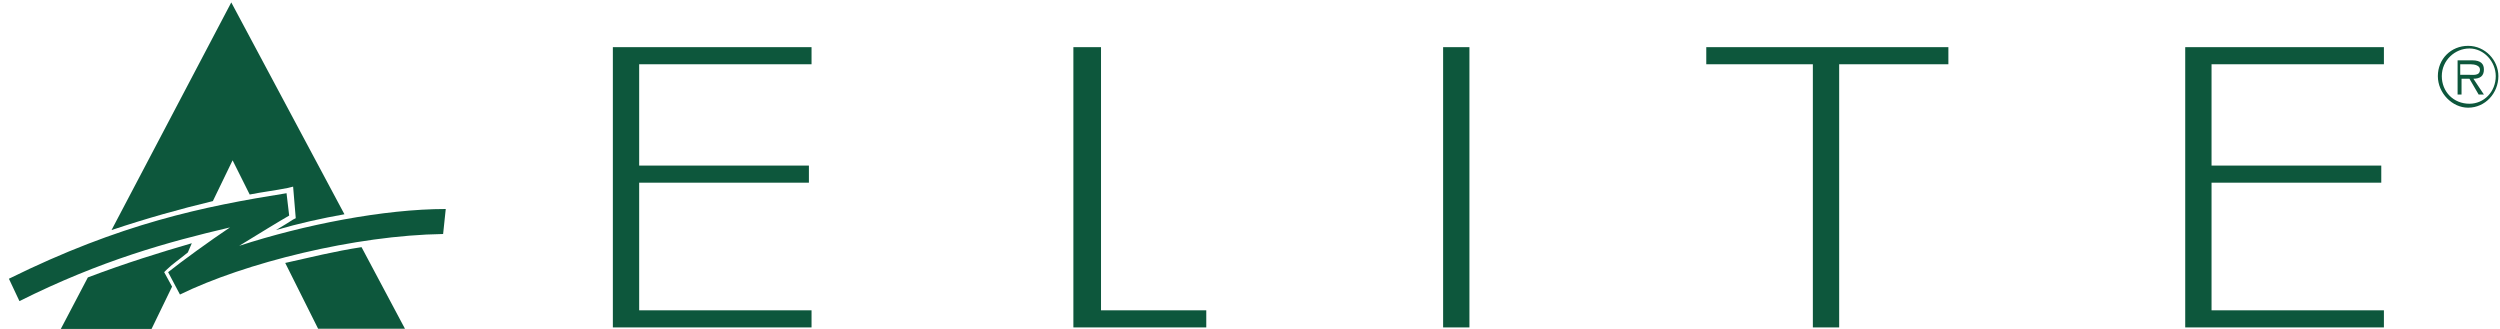 <?xml version="1.0" encoding="utf-8"?>
<!-- Generator: Adobe Illustrator 23.0.3, SVG Export Plug-In . SVG Version: 6.00 Build 0)  -->
<svg version="1.1" id="Layer_1" xmlns="http://www.w3.org/2000/svg" xmlns:xlink="http://www.w3.org/1999/xlink" x="0px" y="0px"
	 viewBox="0 0 190 25" style="enable-background:new 0 0 190 25;" xml:space="preserve">
<style type="text/css">
	.st0{fill-rule:evenodd;clip-rule:evenodd;fill:#0D573C;}
</style>
<title>531052A4-B7C1-4A94-9DBF-5779A533C2BF</title>
<desc>Created with sketchtool.</desc>
<g id="Desktop_1_">
	<g id="Elite-Hover-3up" transform="translate(-113, -84)">
		<g id="Group" transform="translate(113, 84)">
			<g id="Group-2">
				<g>
					<g transform="translate(0.677, 0.684)">
						<g id="Group-3_1_">
							<path id="Combined-Shape_1_" class="st0" d="M6,20.4c2.9-1.1,5.5-1.9,7.9-2.6l-0.3,0.7c-0.6,0.5-1.2,0.9-1.6,1.3L11.8,20
								l0.6,1.1l-1.6,3.3H3.9L6,20.4z M7.8,16.8l9.1-17.3l8.6,16.1c-1.7,0.3-3.5,0.7-5.2,1.2c0.5-0.3,1-0.6,1.3-0.8l0.2-0.1
								l-0.2-2.4l-0.4,0.1c-1,0.2-1.9,0.3-2.9,0.5l-1.3-2.6l-1.5,3.1C13,15.2,10.5,15.9,7.8,16.8z M26.8,18.1l3.3,6.2h-6.6l-2.5-5
								C22.8,18.9,24.8,18.4,26.8,18.1z"/>
							<path id="Fill-81_1_" class="st0" d="M33.2,15.2c-4.7,0-10.8,1.2-15.7,2.8c1.3-0.8,3.1-1.9,3.8-2.3l-0.2-1.7
								c-6.3,1-12.6,2.3-21.1,6.5l0.8,1.7c6.2-3.1,11.3-4.5,16-5.6c-1.5,1-3.7,2.6-4.7,3.4l0.9,1.7c4.9-2.4,13.3-4.5,20-4.6
								L33.2,15.2z"/>
						</g>
						<polygon id="Fill-83_1_" class="st0" points="47.9,4.2 47.9,11.9 60.8,11.9 60.8,13.2 47.9,13.2 47.9,22.9 61,22.9 61,24.2 
							45.9,24.2 45.9,2.9 61,2.9 61,4.2 						"/>
						<polygon id="Fill-85_1_" class="st0" points="83,22.9 91,22.9 91,24.2 80.9,24.2 80.9,2.9 83,2.9 						"/>
						<polygon id="Fill-87_1_" class="st0" points="109,24.2 111,24.2 111,2.9 109,2.9 						"/>
						<polygon id="Fill-89_1_" class="st0" points="139.1,24.2 137.1,24.2 137.1,4.2 129,4.2 129,2.9 147.4,2.9 147.4,4.2 
							139.1,4.2 						"/>
						<polygon id="Fill-90_1_" class="st0" points="167.4,4.2 167.4,11.9 180.3,11.9 180.3,13.2 167.4,13.2 167.4,22.9 180.5,22.9 
							180.5,24.2 165.4,24.2 165.4,2.9 180.5,2.9 180.5,4.2 						"/>
						<path id="Fill-91_1_" class="st0" d="M186.9,5c0.4,0,0.9,0.1,0.9-0.4c0-0.3-0.4-0.4-0.7-0.4h-0.8V5H186.9z M188.1,6.5h-0.4
							L187,5.3h-0.6v1.2h-0.3V3.9h1.1c0.7,0,0.9,0.3,0.9,0.7c0,0.5-0.3,0.7-0.8,0.7L188.1,6.5z M189,5.1c0-1.1-0.9-2.1-2-2.1
							c-1.1,0-2.1,0.9-2.1,2.1c0,1.2,0.9,2.1,2.1,2.1C188.1,7.2,189,6.3,189,5.1L189,5.1z M184.6,5.1c0-1.3,1-2.3,2.3-2.3
							c1.3,0,2.3,1.1,2.3,2.3c0,1.3-1,2.4-2.3,2.4C185.7,7.5,184.6,6.4,184.6,5.1L184.6,5.1z"/>
					</g>
				</g>
			</g>
		</g>
	</g>
</g>
</svg>
